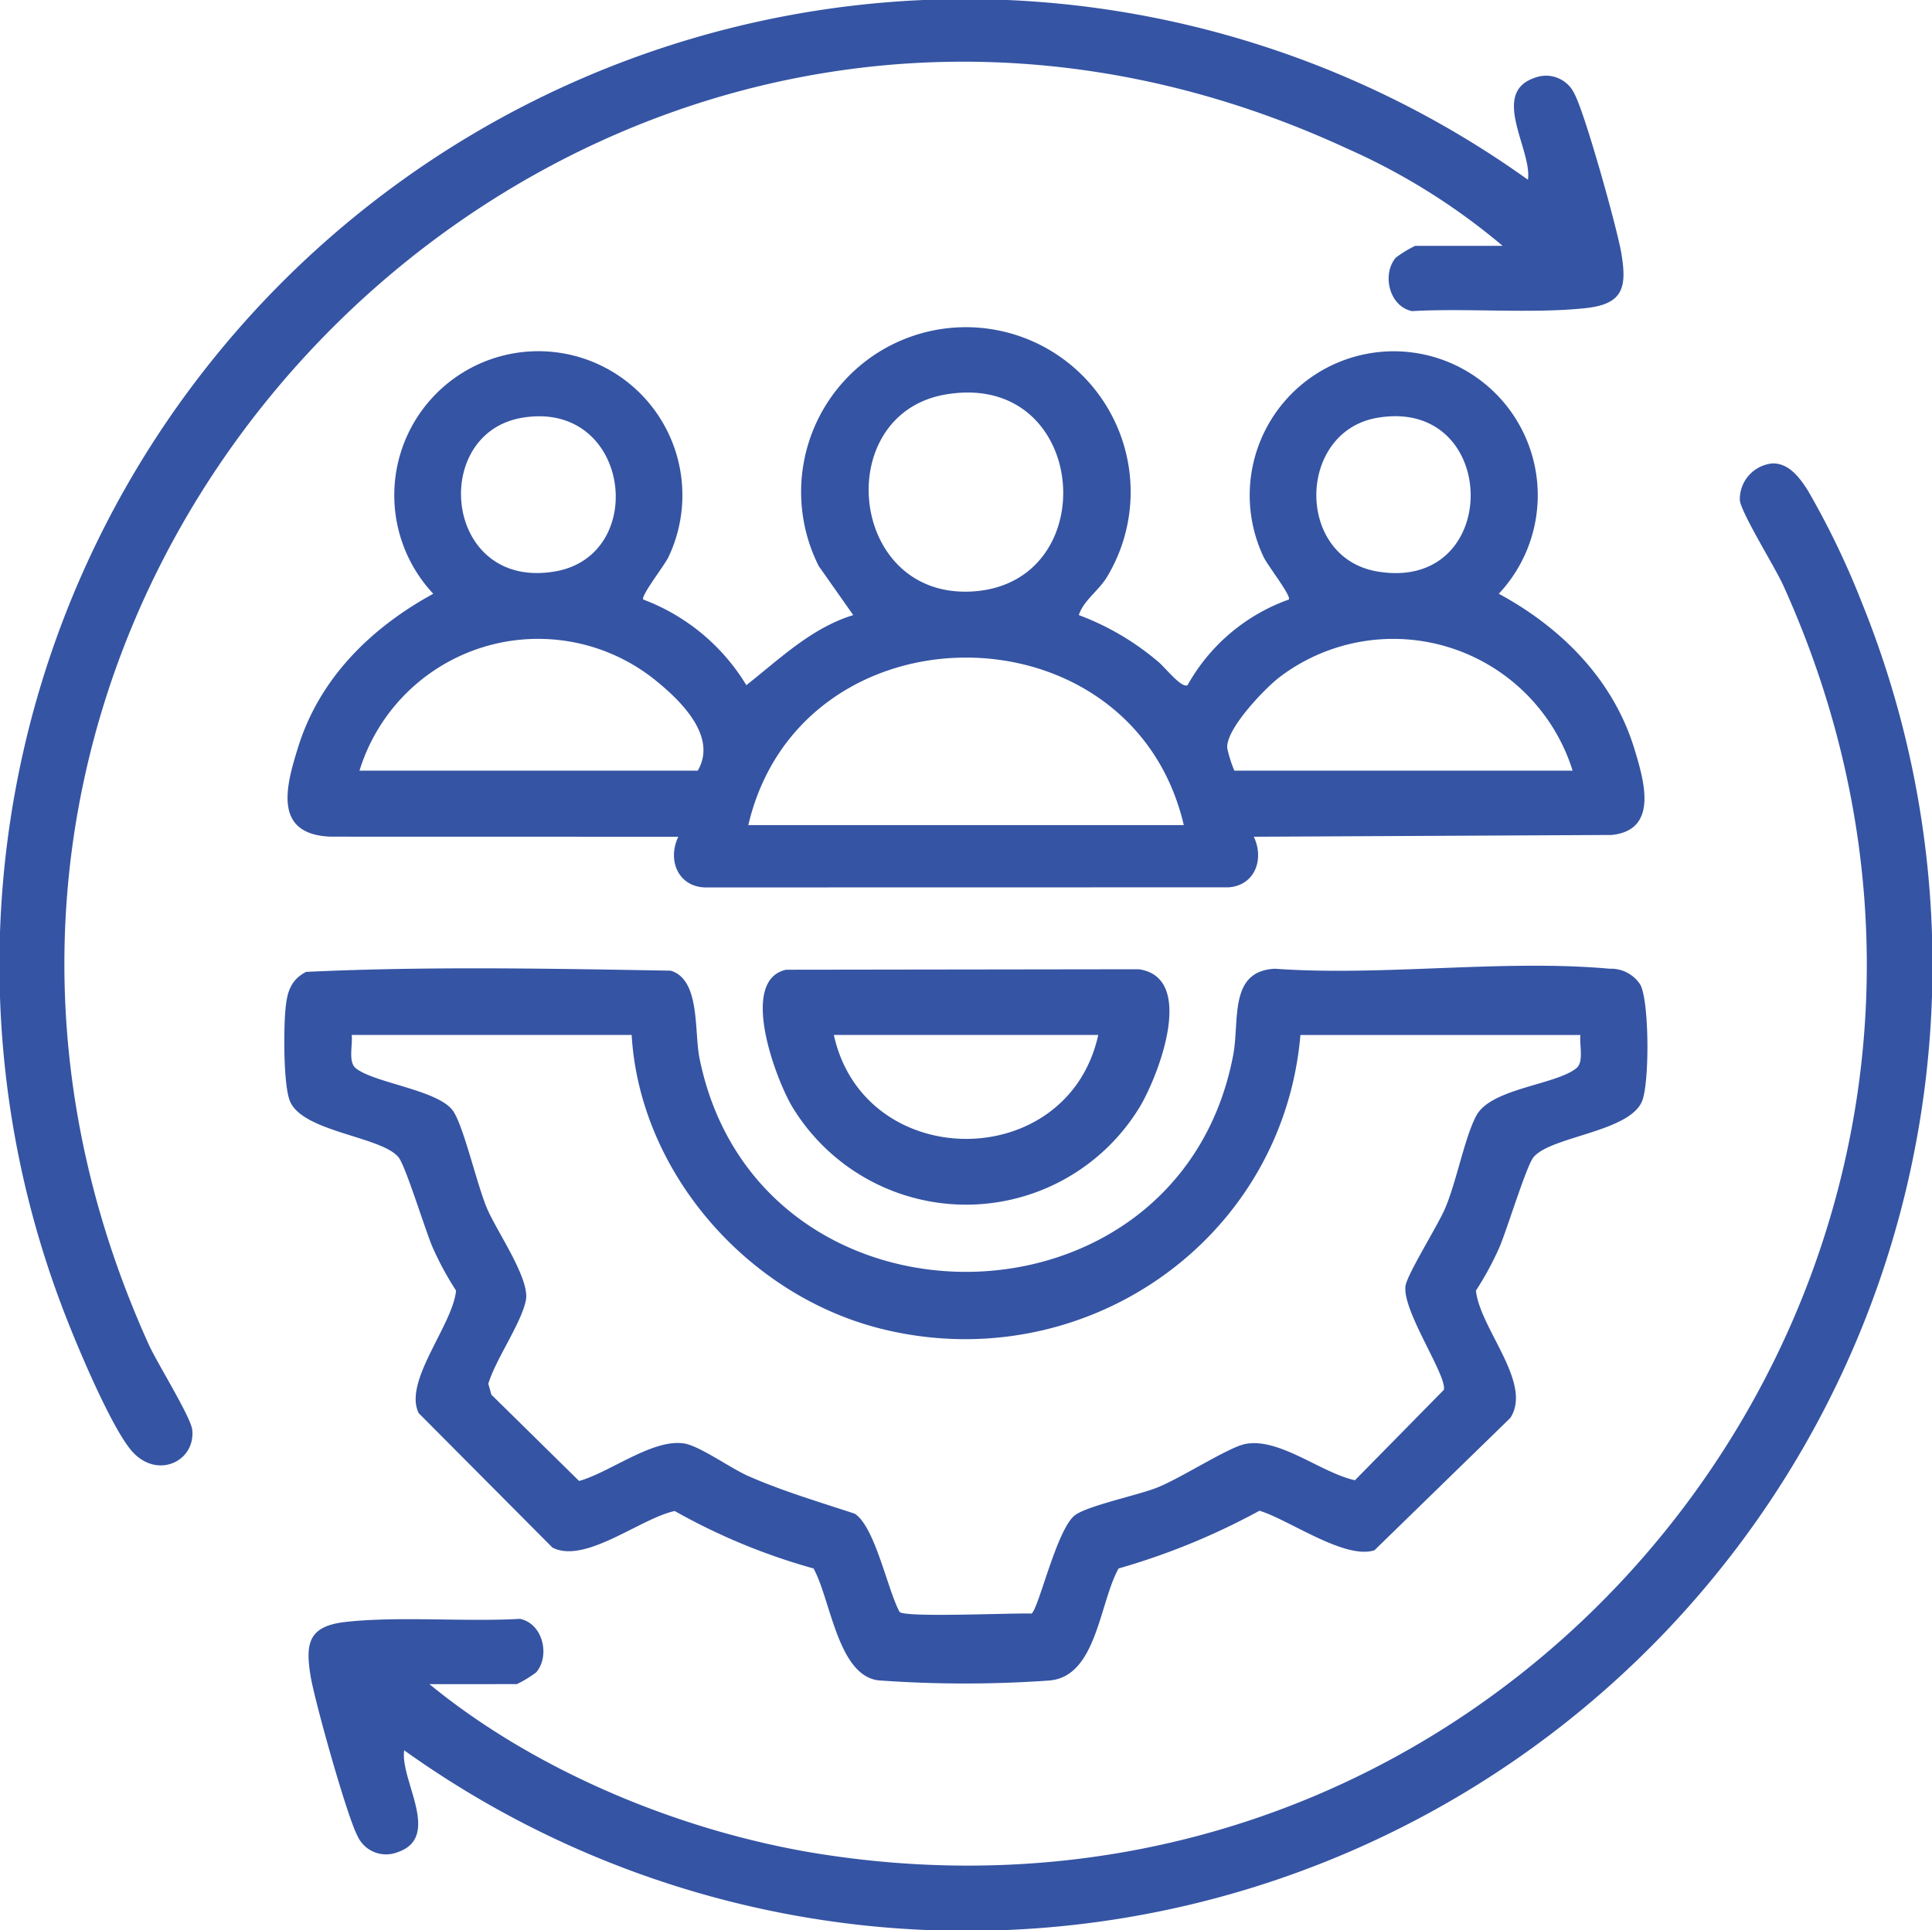 <svg xmlns="http://www.w3.org/2000/svg" xmlns:xlink="http://www.w3.org/1999/xlink" width="150" height="149.884" viewBox="0 0 150 149.884">
  <defs>
    <clipPath id="clip-path">
      <rect id="長方形_12931" data-name="長方形 12931" width="150" height="149.883" fill="#3554a3"/>
    </clipPath>
  </defs>
  <g id="icon_recommendation06" transform="translate(-458 -2904)">
    <g id="グループ_23465" data-name="グループ 23465" transform="translate(458 2904)">
      <g id="グループ_23464" data-name="グループ 23464" clip-path="url(#clip-path)">
        <path id="パス_10576" data-name="パス 10576" d="M116.792,85.348a20.667,20.667,0,0,1,6.179,3.636c.484.388,1.812,2.1,2.268,1.8a14.618,14.618,0,0,1,7.855-6.643c.23-.263-1.669-2.674-1.962-3.319a11.182,11.182,0,1,1,18.268,2.87c4.874,2.64,8.9,6.675,10.542,12.093.751,2.48,1.861,6.26-1.777,6.639l-27.789.138c.836,1.737.089,3.785-1.956,3.928l-40.474.008c-2.2.053-3.146-2.053-2.25-3.936l-27.015-.006c-4.481-.187-3.45-3.928-2.484-7.005,1.676-5.34,5.678-9.237,10.475-11.858a11.185,11.185,0,1,1,18.269-2.87c-.293.645-2.192,3.056-1.962,3.319a15.876,15.876,0,0,1,8,6.649c2.593-2.041,5.053-4.445,8.3-5.442L96.6,81.542a12.793,12.793,0,1,1,22.428.767c-.7,1.183-1.84,1.855-2.238,3.04M106.448,68.217C97.57,69.739,98.883,84,108.44,83.518c10.423-.525,9.162-17.213-1.992-15.3M73.543,70.03c-7.19,1.243-6.028,13.4,2.574,11.93,7.356-1.255,5.832-13.382-2.574-11.93m66.414,0c-6.227,1.076-6.369,10.843,0,11.93,9.776,1.668,9.581-13.585,0-11.93m-52.75,27.4c1.522-2.612-1.221-5.334-3.179-6.934a14.514,14.514,0,0,0-23.085,6.934Zm67.924,0a14.594,14.594,0,0,0-22.785-7.238c-1.166.91-4.167,4.033-4.028,5.5a10.015,10.015,0,0,0,.549,1.736Zm-30.188,4.227c-4.064-17.345-29.749-17.343-33.811,0Z" transform="translate(-33.033 -37.582)" fill="#3554a3"/>
        <path id="パス_10577" data-name="パス 10577" d="M119.509,232.759c-1.5,2.69-1.7,8.364-5.34,8.7a92.577,92.577,0,0,1-13.3-.008c-3.165-.372-3.719-6.306-5.046-8.691A48.147,48.147,0,0,1,85.046,228.3c-2.644.557-6.962,4.145-9.495,2.837L65.17,220.7c-1.217-2.456,2.632-6.814,2.9-9.517a24.176,24.176,0,0,1-1.814-3.343c-.6-1.4-2.1-6.327-2.651-7.009-1.313-1.614-7.3-1.945-8.4-4.283-.559-1.2-.521-5.7-.383-7.187.121-1.3.37-2.285,1.6-2.929,9.369-.443,18.9-.259,28.315-.094,2.313.707,1.806,4.694,2.237,6.819,4.516,22.225,37.164,22.046,41.43-.251.514-2.688-.371-6.546,3.245-6.718,8.37.6,17.743-.753,25.99,0a2.689,2.689,0,0,1,2.379,1.244c.7,1.3.727,7.782.1,9.116-1.093,2.338-7.082,2.669-8.4,4.283-.555.682-2.048,5.606-2.651,7.009a24.14,24.14,0,0,1-1.814,3.343c.3,2.943,4.434,7.2,2.667,9.889l-10.549,10.277c-2.3.741-6.615-2.365-8.923-3.073a53.613,53.613,0,0,1-10.947,4.487M81.7,191.331H59.967c.09.736-.284,2.081.3,2.567,1.395,1.159,6.395,1.692,7.556,3.312.827,1.154,1.866,5.755,2.657,7.607.774,1.81,3.345,5.468,3.009,7.122-.366,1.808-2.344,4.569-2.916,6.483l.24.844,6.809,6.7c2.391-.664,5.695-3.28,8.135-2.916,1.214.182,3.623,1.93,5.011,2.539,2.679,1.176,5.48,2,8.252,2.918,1.568.992,2.544,5.89,3.48,7.622.363.472,8.885.07,10.246.136.55-.34,1.96-6.575,3.377-7.64.978-.735,4.815-1.537,6.328-2.125,1.833-.712,5.547-3.127,6.865-3.4,2.645-.543,5.934,2.248,8.542,2.809l6.9-7.017c.278-1.078-3.231-6.126-2.975-8.062.119-.9,2.5-4.688,3.067-6.011.911-2.131,1.524-5.536,2.434-7.227,1.148-2.133,6.2-2.382,7.779-3.692.584-.486.211-1.831.3-2.567H133.626c-1.387,16.055-16.942,26.743-32.607,22.8-10.3-2.6-18.674-12.093-19.317-22.8" transform="translate(-32.661 -110.957)" fill="#3554a3"/>
        <path id="パス_10578" data-name="パス 10578" d="M68.793,184.024c8.342,6.845,19.757,11.532,30.427,13.2,55.48,8.65,97.9-47.266,74.682-98.53-.636-1.406-3.27-5.624-3.372-6.617a2.792,2.792,0,0,1,2.564-2.856c1.291,0,2.112,1.157,2.727,2.12a64.333,64.333,0,0,1,4.212,8.768,74.994,74.994,0,0,1-113.2,89.053c-.347,2.311,2.965,6.751-.537,7.919A2.435,2.435,0,0,1,63.2,195.8c-.826-1.56-3.3-10.408-3.63-12.369-.438-2.624-.147-3.922,2.728-4.241,4.116-.457,9.3.006,13.522-.238,1.785.363,2.358,2.865,1.262,4.153a9.047,9.047,0,0,1-1.5.915Z" transform="translate(-35.45 -53.235)" fill="#3554a3"/>
        <path id="パス_10579" data-name="パス 10579" d="M116.663,19.092a50.212,50.212,0,0,0-12.173-7.6C45.417-15.753-15.335,45.054,11.555,104.427c.636,1.406,3.27,5.624,3.372,6.617.256,2.513-2.878,3.937-4.827,1.48-1.671-2.106-4.349-8.535-5.358-11.245A74.995,74.995,0,0,1,118.627,13.958c.347-2.311-2.965-6.751.537-7.919a2.435,2.435,0,0,1,3.089,1.274c.826,1.56,3.3,10.408,3.63,12.369.438,2.624.147,3.922-2.728,4.241-4.116.457-9.3-.006-13.522.238-1.785-.363-2.358-2.865-1.262-4.153a9.046,9.046,0,0,1,1.5-.915Z" transform="translate(0 0)" fill="#3554a3"/>
        <path id="パス_10580" data-name="パス 10580" d="M148.65,186.673l27.379-.037c4.448.626,1.583,8.125.119,10.629a15.778,15.778,0,0,1-27.05,0c-1.275-2.18-4.122-9.771-.448-10.593m24.237,5.067H152.359c2.361,10.73,18.147,10.792,20.528,0" transform="translate(-87.619 -111.366)" fill="#3554a3"/>
      </g>
    </g>
  </g>
</svg>
